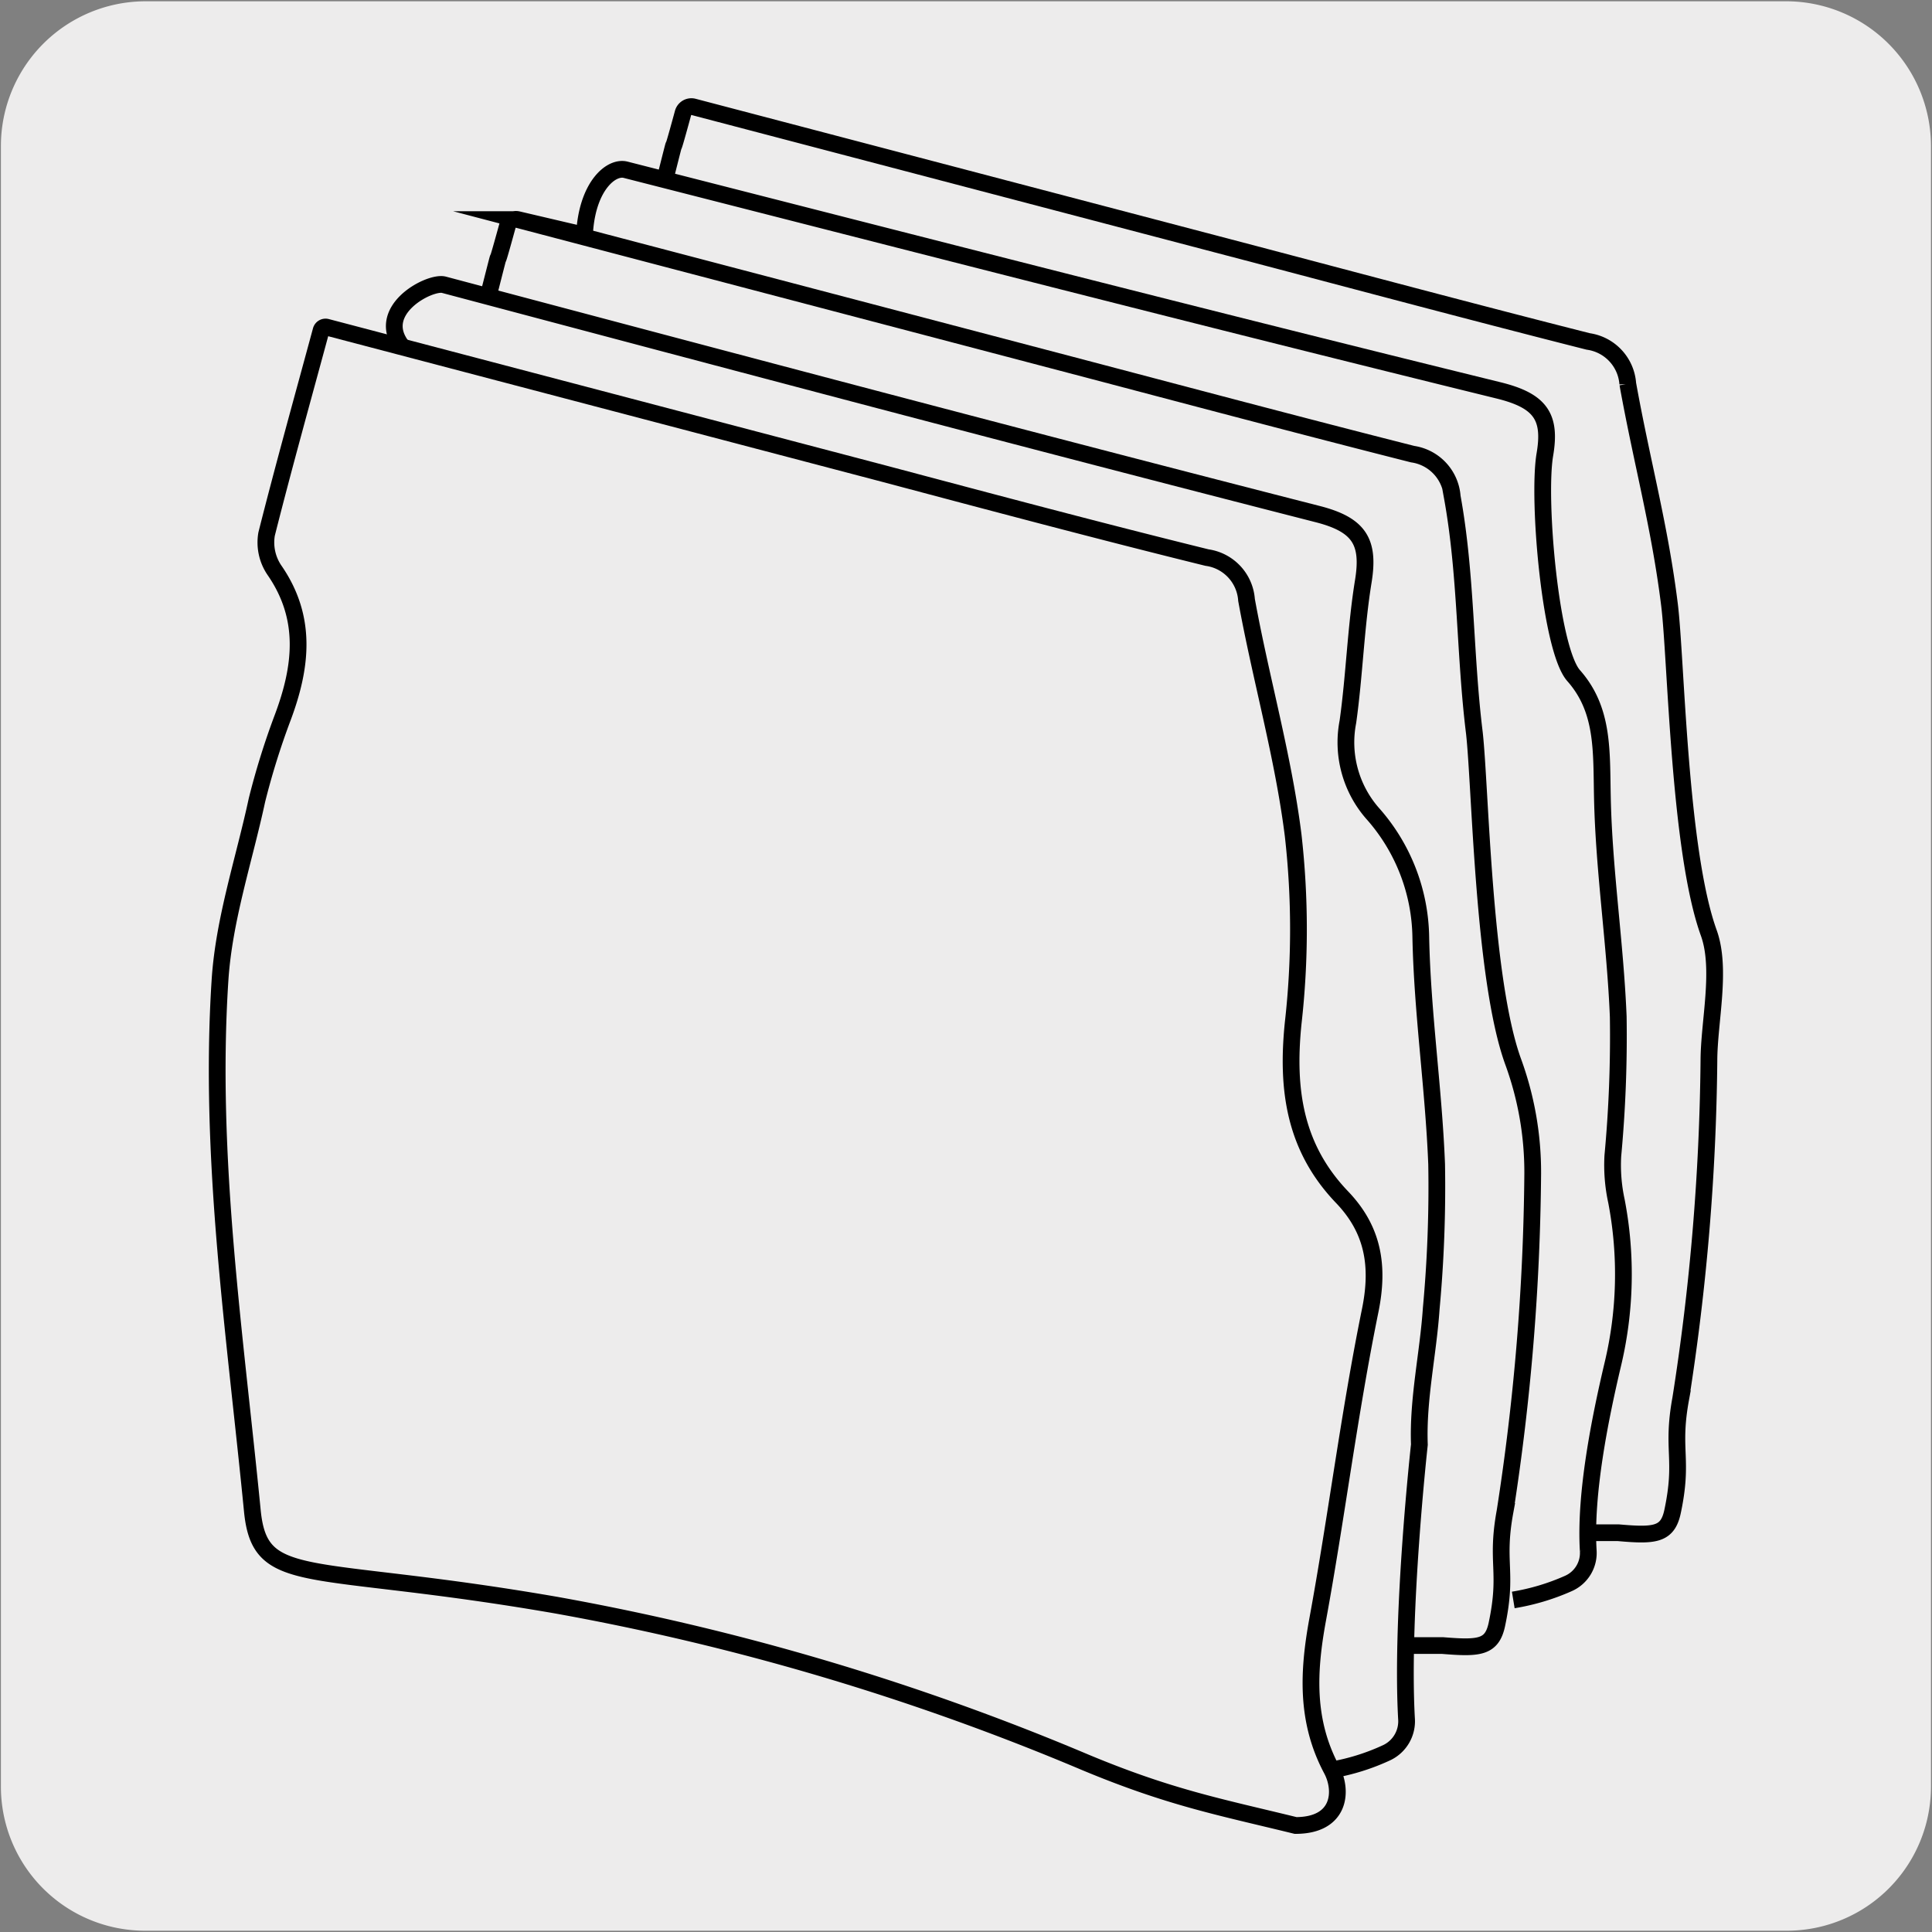 <svg xmlns="http://www.w3.org/2000/svg" viewBox="0 0 150 150"><rect x="0" y="0" width="150" height="150" fill="#808080" stroke="none"/><defs><style>.cls-1{fill:#edecec;}.cls-2{fill:none;stroke:#000;stroke-miterlimit:10;stroke-width:1.3px;}</style></defs><g id="Capa_2" data-name="Capa 2"><path class="cls-1" d="M11.32.1H138.64a11.25,11.25,0,0,1,11.28,11.21v127.4a11.19,11.19,0,0,1-11.2,11.19H11.27A11.19,11.19,0,0,1,.07,138.71h0V11.34A11.24,11.24,0,0,1,11.32.1Z"/></g><g id="Capa_3" data-name="Capa 3"><path class="cls-2" d="M109.49,127.76H112c2.82.23,3.82.17,4.21-1.61.89-4.17-.1-4.77.64-8.8A178.9,178.9,0,0,0,119,91.12a25,25,0,0,0-1.53-8.72c-2.32-6.43-2.53-21.32-3-25.5-.76-6.14-.61-12.23-1.72-18.34a3.6,3.6,0,0,0-3.07-3.3c-8.38-2.12-18.11-4.71-26.47-6.91l-43-11.3a.68.68,0,0,0-.81.48c-1.39,5.06-.1,0-1.39,5.06"/><path class="cls-2" d="M24.93,25.65C23.43,31.19,22,36.31,20.7,41.46a3.83,3.83,0,0,0,.6,2.8c2.58,3.72,2.12,7.52.65,11.45a58,58,0,0,0-2,6.41c-1,4.65-2.57,9.29-2.87,14-.89,13.8,1.17,27.46,2.51,41.16.59,6.06,4.25,4,23.52,7.33a193.11,193.11,0,0,1,41.18,12.23c6.56,2.73,10.33,3.43,16.3,4.89,3.5,0,3.68-2.71,2.79-4.36-2-3.76-1.82-7.57-1.08-11.61,1.47-8,2.45-16,4.08-24,.72-3.52.21-6.32-2.19-8.82-3.69-3.86-4.31-8.36-3.79-13.49a64.8,64.8,0,0,0,0-14.6c-.77-6.14-2.51-12.16-3.62-18.27a3.57,3.57,0,0,0-3.07-3.29C85.36,41.23,77,39,68.65,36.78L25.36,25.4A.36.36,0,0,0,24.93,25.65Z"/><path class="cls-2" d="M31.3,27c-2.37-2.86,2.06-5.19,3.17-4.89,22.58,6,45.15,12,67.78,17.79,3.29.83,4.09,2.16,3.6,5.21-.59,3.62-.69,7.3-1.2,10.93a8.37,8.37,0,0,0,1.9,7.09,14.78,14.78,0,0,1,3.76,9.64c.12,5.89,1,11.74,1.23,17.62a102.46,102.46,0,0,1-.42,11.21c-.24,3.54-1.05,7-.92,10.56,0,0-1.45,13.1-1,21.26a2.7,2.7,0,0,1-1.54,2.66,17,17,0,0,1-4.29,1.34"/><path class="cls-2" d="M45.4,17.9c.27-3.5,2.06-5,3.17-4.72,22.58,5.76,45.15,11.57,67.78,17.13,3.29.81,4.09,2.08,3.59,5-.58,3.48.43,15.11,2.24,17.15,2.35,2.66,2.15,5.82,2.23,9.48.12,5.67,1,11.31,1.23,17a100,100,0,0,1-.42,10.8,13.14,13.14,0,0,0,.28,3.51,30.12,30.12,0,0,1-.3,12.75c-1,4.25-2.15,10-1.89,14.38a2.59,2.59,0,0,1-1.54,2.56,17.46,17.46,0,0,1-4.28,1.28"/><path class="cls-2" d="M123.18,119h2.46c2.82.25,3.82.17,4.21-1.61.89-4.16-.1-4.76.64-8.79a179,179,0,0,0,2.19-26.23c0-3,1-7.09,0-9.91-2.33-6.41-2.54-21.31-3.06-25.5-.76-6.13-2.13-11-3.24-17.16a3.58,3.58,0,0,0-3.07-3.29c-8.38-2.12-18.11-4.72-26.46-6.92l-43-11.29a.67.67,0,0,0-.82.48c-1.38,5.06-.1,0-1.38,5.06"/></g></svg>